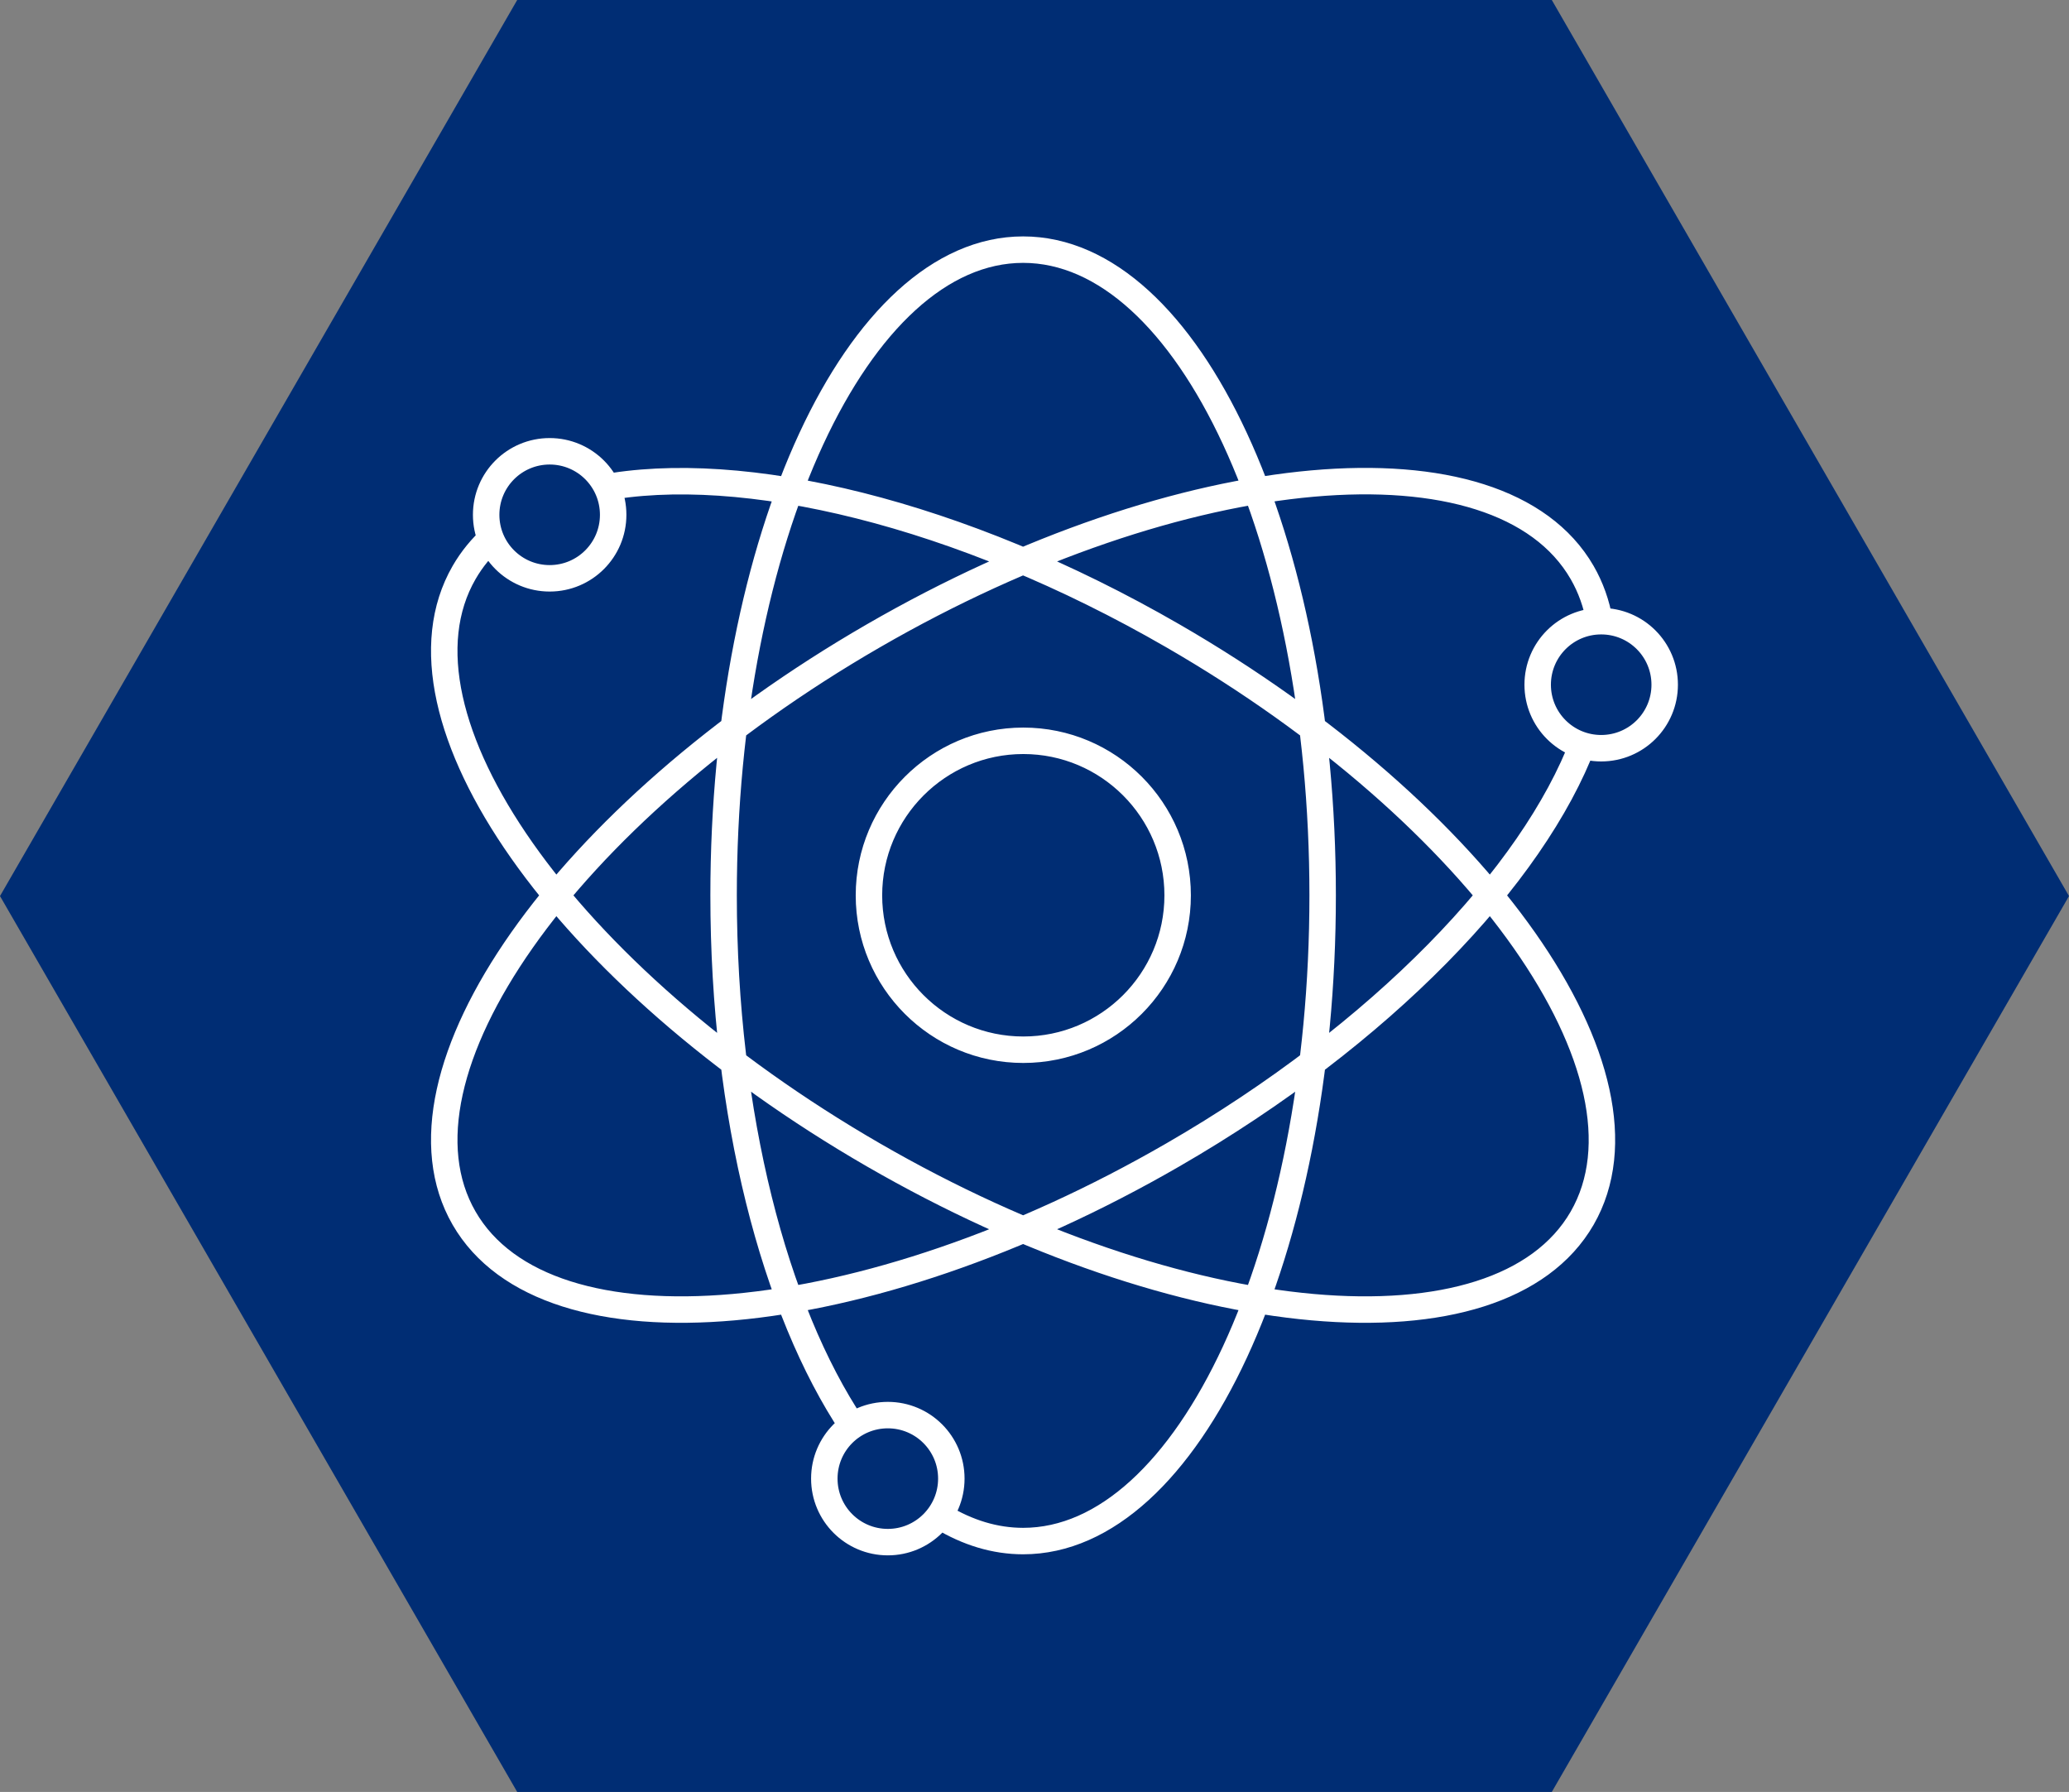 <?xml version="1.0" encoding="UTF-8"?>
<svg id="Layer_1" data-name="Layer 1" xmlns="http://www.w3.org/2000/svg" xmlns:xlink="http://www.w3.org/1999/xlink" viewBox="0 0 117.29 101.57">
  <rect x="0" y="0" width="117.29" height="101.57" fill="#808080" stroke="none"/>
  <defs>
    <style>
      .cls-1, .cls-2 {
        stroke-width: 0px;
      }

      .cls-1, .cls-3 {
        fill: none;
      }

      .cls-2 {
        fill: #002d74;
      }

      .cls-4 {
        clip-path: url(#clippath);
      }

      .cls-3 {
        stroke: #fff;
        stroke-miterlimit: 10;
        stroke-width: 1.5px;
      }
    </style>
    <clipPath id="clippath">
      <polygon class="cls-1" points="29.32 0 0 50.79 29.32 101.57 87.97 101.57 117.29 50.79 87.97 0 29.32 0"/>
    </clipPath>
  </defs>
  <polygon class="cls-2" points="87.97 0 29.32 0 0 50.79 29.32 101.57 87.97 101.57 117.29 50.79 87.97 0"/>
  <g class="cls-4">
    <path class="cls-3" d="M89.77,42.06c-2.87,7.6-11.45,16.57-23.28,23.4-17.5,10.11-35.49,11.71-40.18,3.59-4.69-8.12,5.7-22.9,23.2-33.01,17.5-10.11,35.49-11.71,40.18-3.59.49.85.82,1.78.99,2.77M34.04,27.68c8.01-1.55,20.35,1.37,32.45,8.36,17.5,10.11,27.88,24.88,23.2,33.01-4.69,8.12-22.68,6.52-40.18-3.59-17.5-10.11-27.89-24.88-23.2-33.01.44-.76.99-1.43,1.65-2.02M48.33,80.84c-4.42-6.61-7.31-17.62-7.31-30.09,0-20.21,7.6-36.6,16.98-36.6s16.98,16.38,16.98,36.6-7.6,36.6-16.98,36.6c-1.6,0-3.15-.48-4.62-1.37M66.76,50.75c0,4.83-3.92,8.75-8.75,8.75s-8.75-3.92-8.75-8.75,3.92-8.76,8.75-8.76,8.75,3.92,8.75,8.76ZM53.93,83.81c0,1.99-1.61,3.6-3.6,3.6s-3.6-1.61-3.6-3.6,1.61-3.6,3.6-3.6,3.6,1.61,3.6,3.6ZM94.37,38.81c0,1.99-1.61,3.6-3.6,3.6s-3.6-1.61-3.6-3.6,1.61-3.6,3.6-3.6,3.6,1.61,3.6,3.6ZM34.76,29.18c0,1.99-1.61,3.6-3.6,3.6s-3.6-1.61-3.6-3.6,1.61-3.6,3.6-3.6,3.6,1.61,3.6,3.6Z"/>
  </g>
</svg>